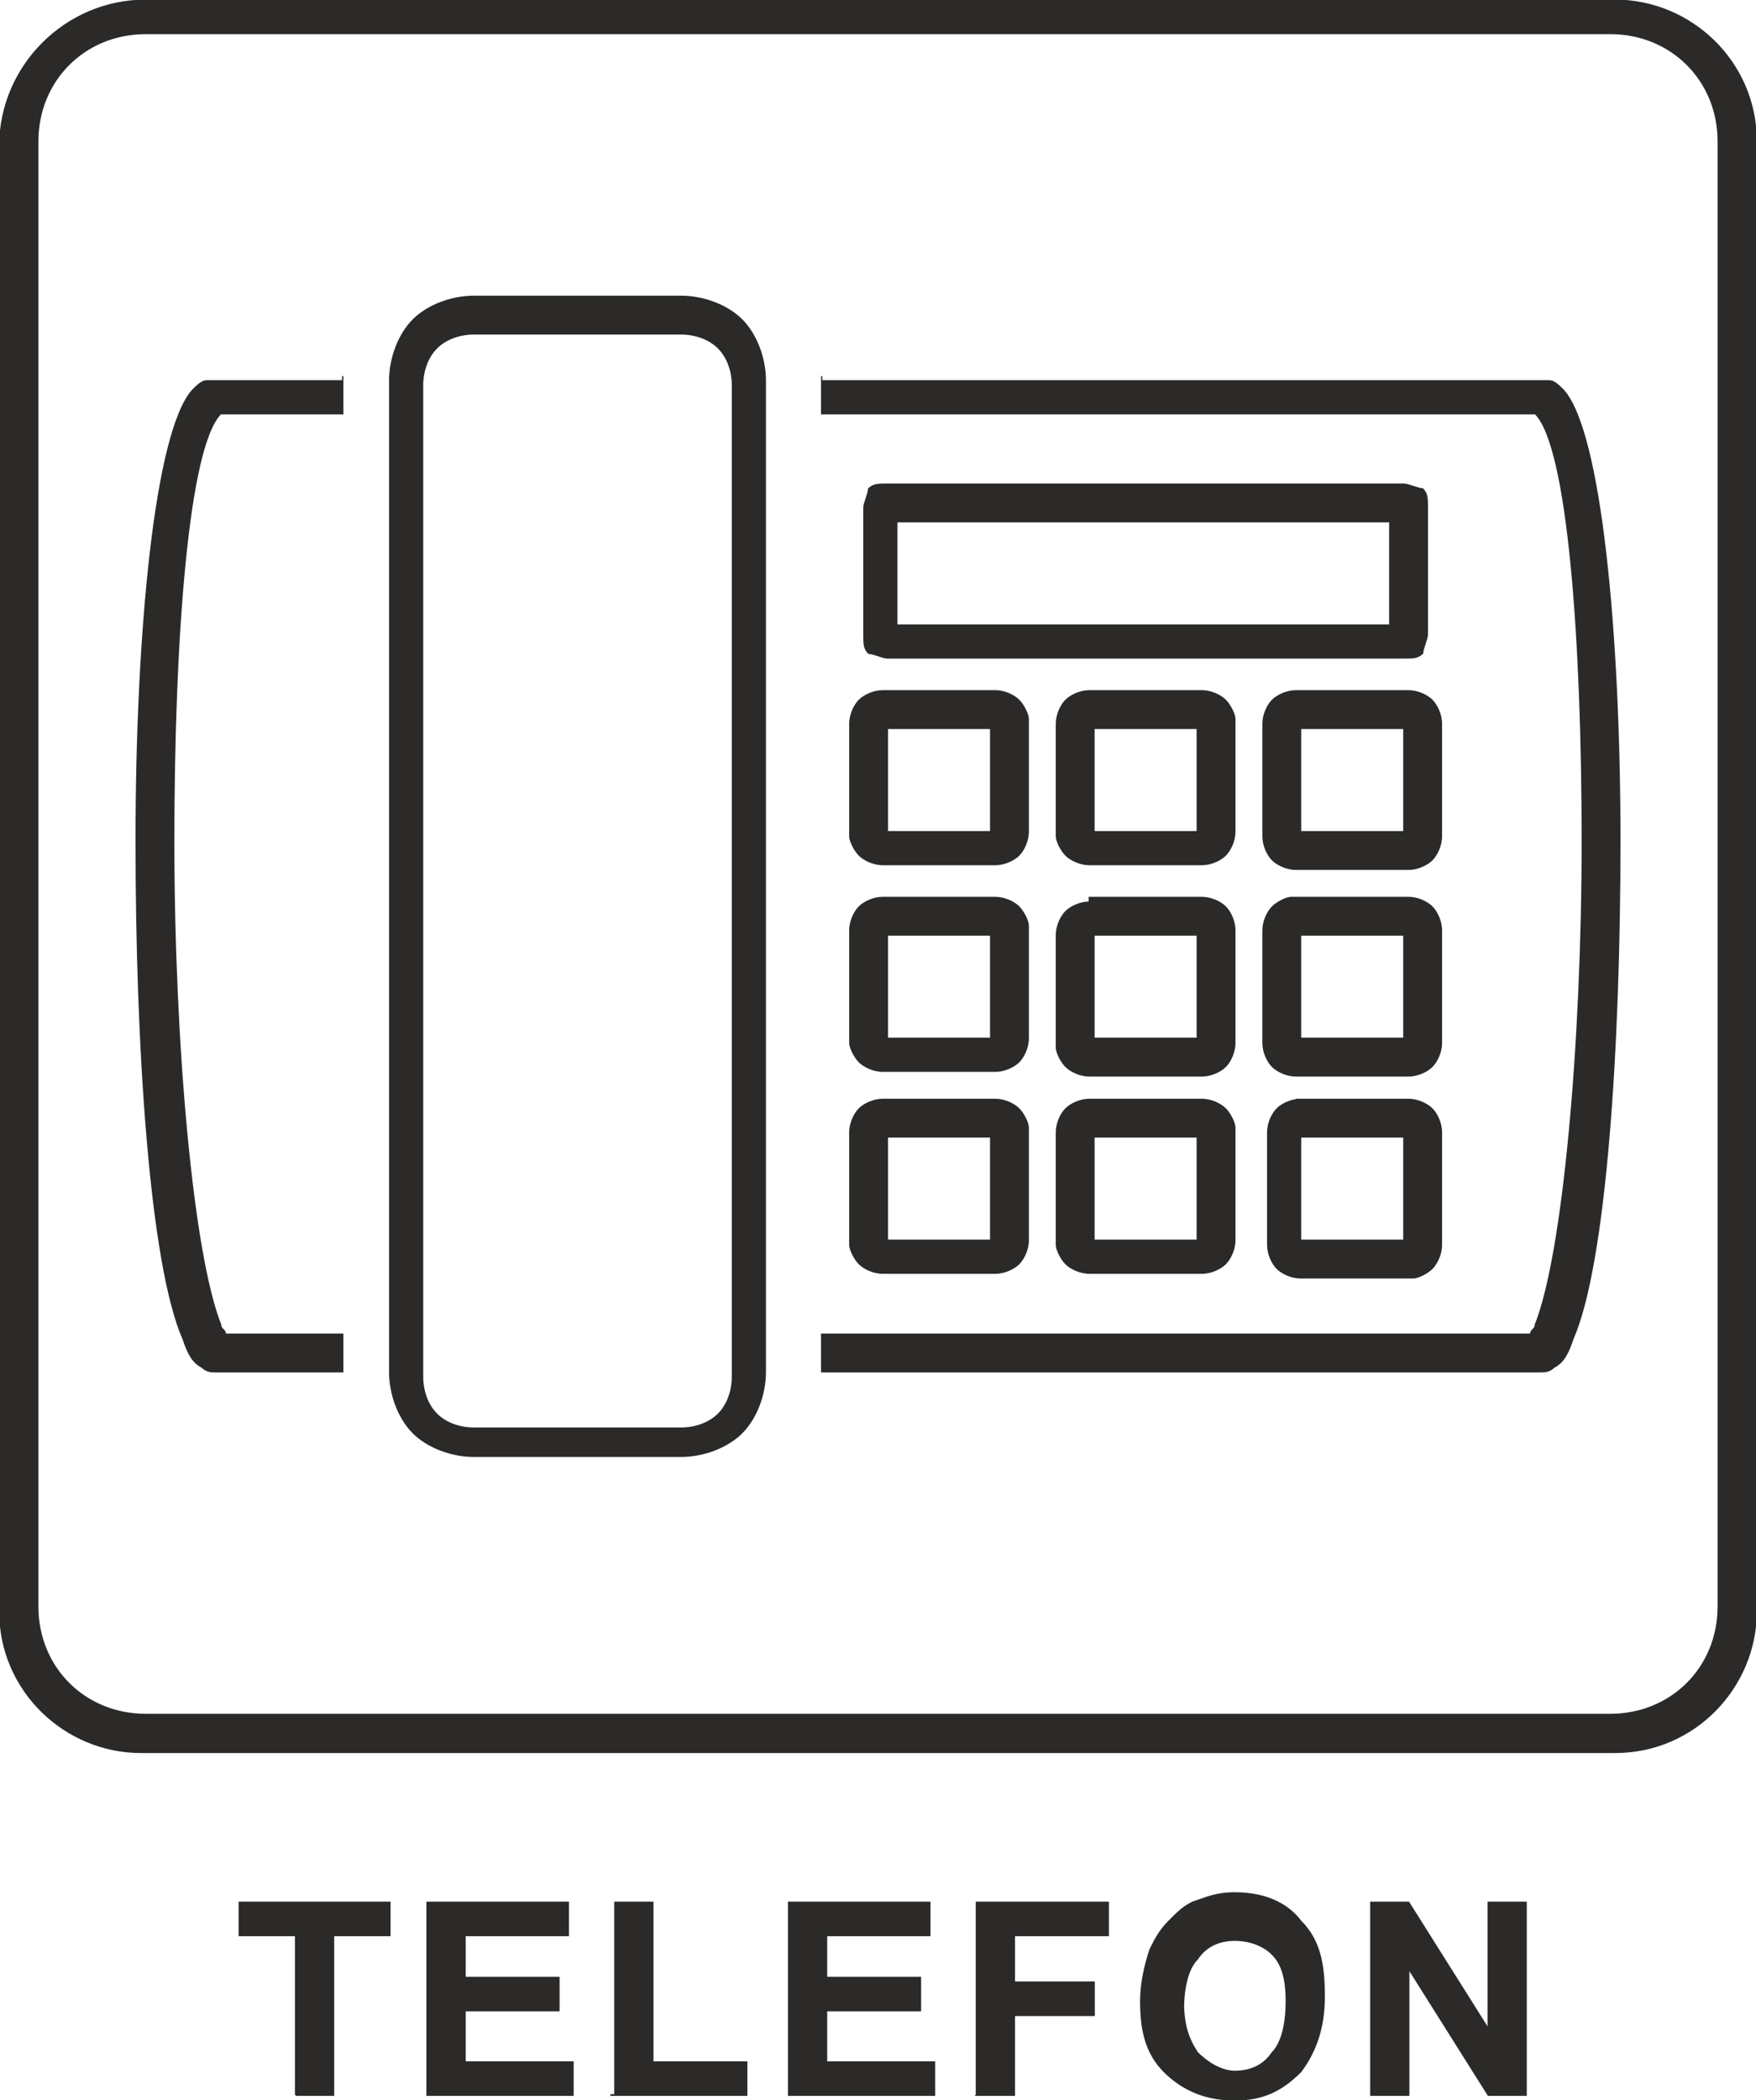 <?xml version="1.0" encoding="UTF-8"?>
<!DOCTYPE svg PUBLIC "-//W3C//DTD SVG 1.1//EN" "http://www.w3.org/Graphics/SVG/1.1/DTD/svg11.dtd">
<!-- Creator: CorelDRAW X6 -->
<svg xmlns="http://www.w3.org/2000/svg" xml:space="preserve" width="40mm" height="47.828mm" version="1.1" style="shape-rendering:geometricPrecision; text-rendering:geometricPrecision; image-rendering:optimizeQuality; fill-rule:evenodd; clip-rule:evenodd"
viewBox="0 0 374 447"
 xmlns:xlink="http://www.w3.org/1999/xlink">
 <defs>
  <style type="text/css">
   <![CDATA[
    .str1 {stroke:#2B2A29;stroke-width:0.277}
    .str0 {stroke:#2B2A29;stroke-width:0.364}
    .fil1 {fill:#2B2A29}
    .fil0 {fill:#2B2A29;fill-rule:nonzero}
   ]]>
  </style>
 </defs>
 <g id="Vrstva_x0020_1">
  <g id="_581376968">
   <path class="fil0 str0" d="M63 446l0 -34 -12 0 0 -7 32 0 0 7 -12 0 0 34 -8 0zm28 0l0 -41 30 0 0 7 -22 0 0 9 20 0 0 7 -20 0 0 11 23 0 0 7 -31 0zm40 0l0 -41 8 0 0 34 20 0 0 7 -29 0zm37 0l0 -41 30 0 0 7 -22 0 0 9 20 0 0 7 -20 0 0 11 23 0 0 7 -31 0zm40 0l0 -41 28 0 0 7 -20 0 0 10 17 0 0 7 -17 0 0 17 -8 0zm35 -20c0,-4 1,-8 2,-11 1,-2 2,-4 4,-6 2,-2 3,-3 5,-4 3,-1 5,-2 9,-2 6,0 11,2 14,6 4,4 5,9 5,16 0,7 -2,12 -5,16 -4,4 -8,6 -14,6 -6,0 -11,-2 -15,-6 -4,-4 -5,-9 -5,-15zm9 0c0,5 1,8 3,11 2,2 5,4 8,4 3,0 6,-1 8,-4 2,-2 3,-6 3,-11 0,-5 -1,-8 -3,-10 -2,-2 -5,-3 -8,-3 -3,0 -6,1 -8,4 -2,2 -3,6 -3,11zm40 20l0 -41 8 0 17 27 0 -27 8 0 0 41 -8 0 -17 -27 0 27 -8 0z"/>
   <g>
    <path class="fil0 str1" d="M175 81l153 0c1,0 1,0 2,0 1,0 2,1 3,2l0 0 0 0c8,9 12,52 12,96 0,44 -3,90 -10,106 -1,3 -2,5 -4,6 -1,1 -2,1 -3,1l0 0 -153 0 0 -8 151 0c0,-1 1,-1 1,-2 6,-15 10,-60 10,-103 0,-43 -3,-84 -10,-91l-152 0 0 -8z"/>
    <path class="fil0 str1" d="M101 63l44 0c5,0 10,2 13,5l0 0c3,3 5,8 5,13l0 211c0,5 -2,10 -5,13l0 0c-3,3 -8,5 -13,5l-44 0c-5,0 -10,-2 -13,-5l0 0c-3,-3 -5,-8 -5,-13l0 -211c0,-5 2,-10 5,-13l0 0c3,-3 8,-5 13,-5zm44 8l-44 0c-3,0 -6,1 -8,3 -2,2 -3,5 -3,8l0 211c0,3 1,6 3,8 2,2 5,3 8,3l44 0c3,0 6,-1 8,-3 2,-2 3,-5 3,-8l0 -211c0,-3 -1,-6 -3,-8 -2,-2 -5,-3 -8,-3z"/>
    <path class="fil0 str1" d="M189 103l110 0c1,0 3,1 4,1 1,1 1,2 1,4l0 27c0,1 -1,3 -1,4 -1,1 -2,1 -4,1l-110 0c-1,0 -3,-1 -4,-1 -1,-1 -1,-2 -1,-4l0 -27c0,-1 1,-3 1,-4 1,-1 2,-1 4,-1zm107 8l-105 0 0 22 105 0 0 -22z"/>
    <path class="fil0 str1" d="M276 147l24 0c2,0 4,1 5,2l0 0c1,1 2,3 2,5l0 24c0,2 -1,4 -2,5l0 0c-1,1 -3,2 -5,2l-24 0c-2,0 -4,-1 -5,-2l0 0c-1,-1 -2,-3 -2,-5l0 -24c0,-2 1,-4 2,-5l0 0c1,-1 3,-2 5,-2zm23 8l-22 0 0 22 22 0 0 -22z"/>
    <path class="fil0 str1" d="M276 191l24 0c2,0 4,1 5,2l0 0c1,1 2,3 2,5l0 24c0,2 -1,4 -2,5l0 0c-1,1 -3,2 -5,2l-24 0c-2,0 -4,-1 -5,-2l0 0c-1,-1 -2,-3 -2,-5l0 -24c0,-2 1,-4 2,-5 0,0 0,0 0,0 1,-1 3,-2 4,-2zm23 8l-22 0 0 22 22 0 0 -22z"/>
    <path class="fil0 str1" d="M276 234l24 0c2,0 4,1 5,2l0 0c1,1 2,3 2,5l0 24c0,2 -1,4 -2,5 0,0 0,0 0,0 -1,1 -3,2 -4,2l-24 0c-2,0 -4,-1 -5,-2l0 0c-1,-1 -2,-3 -2,-5l0 -24c0,-2 1,-4 2,-5l0 0c1,-1 3,-2 5,-2zm23 8l-22 0 0 22 22 0 0 -22z"/>
    <path class="fil0 str1" d="M232 147l24 0c2,0 4,1 5,2 0,0 0,0 0,0 1,1 2,3 2,4l0 24c0,2 -1,4 -2,5l0 0c-1,1 -3,2 -5,2l-24 0c-2,0 -4,-1 -5,-2 0,0 0,0 0,0 -1,-1 -2,-3 -2,-4l0 -24c0,-2 1,-4 2,-5l0 0c1,-1 3,-2 5,-2zm23 8l-22 0 0 22 22 0 0 -22z"/>
    <path class="fil0 str1" d="M232 191l24 0c2,0 4,1 5,2l0 0c1,1 2,3 2,5l0 24c0,2 -1,4 -2,5l0 0c-1,1 -3,2 -5,2l-24 0c-2,0 -4,-1 -5,-2 0,0 0,0 0,0 -1,-1 -2,-3 -2,-4l0 -24c0,-2 1,-4 2,-5l0 0 0 0c1,-1 3,-2 5,-2zm23 8l-22 0 0 22 22 0 0 -22z"/>
    <path class="fil0 str1" d="M232 234l24 0c2,0 4,1 5,2 0,0 0,0 0,0 1,1 2,3 2,4l0 24c0,2 -1,4 -2,5l0 0 0 0c-1,1 -3,2 -5,2l-24 0c-2,0 -4,-1 -5,-2 0,0 0,0 0,0 -1,-1 -2,-3 -2,-4l0 -24c0,-2 1,-4 2,-5l0 0c1,-1 3,-2 5,-2zm23 8l-22 0 0 22 22 0 0 -22z"/>
    <path class="fil0 str1" d="M188 147l24 0c2,0 4,1 5,2 0,0 0,0 0,0 1,1 2,3 2,4l0 24c0,2 -1,4 -2,5l0 0c-1,1 -3,2 -5,2l-24 0c-2,0 -4,-1 -5,-2 0,0 0,0 0,0 -1,-1 -2,-3 -2,-4l0 -24c0,-2 1,-4 2,-5l0 0c1,-1 3,-2 5,-2zm23 8l-22 0 0 22 22 0 0 -22z"/>
    <path class="fil0 str1" d="M188 191l24 0c2,0 4,1 5,2 0,0 0,0 0,0 1,1 2,3 2,4l0 24c0,2 -1,4 -2,5l0 0c-1,1 -3,2 -5,2l-24 0c-2,0 -4,-1 -5,-2 0,0 0,0 0,0 -1,-1 -2,-3 -2,-4l0 -24c0,-2 1,-4 2,-5l0 0 0 0c1,-1 3,-2 5,-2zm23 8l-22 0 0 22 22 0 0 -22z"/>
    <path class="fil0 str1" d="M188 234l24 0c2,0 4,1 5,2 0,0 0,0 0,0 1,1 2,3 2,4l0 24c0,2 -1,4 -2,5l0 0 0 0c-1,1 -3,2 -5,2l-24 0c-2,0 -4,-1 -5,-2 0,0 0,0 0,0 -1,-1 -2,-3 -2,-4l0 -24c0,-2 1,-4 2,-5l0 0c1,-1 3,-2 5,-2zm23 8l-22 0 0 22 22 0 0 -22z"/>
    <path class="fil0 str1" d="M73 81l-27 0c-1,0 -1,0 -2,0 -1,0 -2,1 -3,2l0 0 0 0c-8,9 -12,52 -12,96 0,44 3,90 10,106 1,3 2,5 4,6 1,1 2,1 3,1l0 0 27 0 0 -8 -25 0c0,-1 -1,-1 -1,-2 -6,-15 -10,-60 -10,-103 0,-43 3,-84 10,-91l26 0 0 -8z"/>
   </g>
   <path class="fil1 str0" d="M31 0l313 0c16,0 30,13 30,30l0 313c0,16 -13,30 -30,30l-314 0c-16,0 -30,-13 -30,-30l0 -312c0,-17 14,-31 31,-31zm0 7l312 0c13,0 23,10 23,23l0 312c0,13 -10,23 -23,23l-312 0c-13,0 -23,-10 -23,-23l0 -312c0,-13 10,-23 23,-23z"/>
  </g>
 </g>
</svg>
